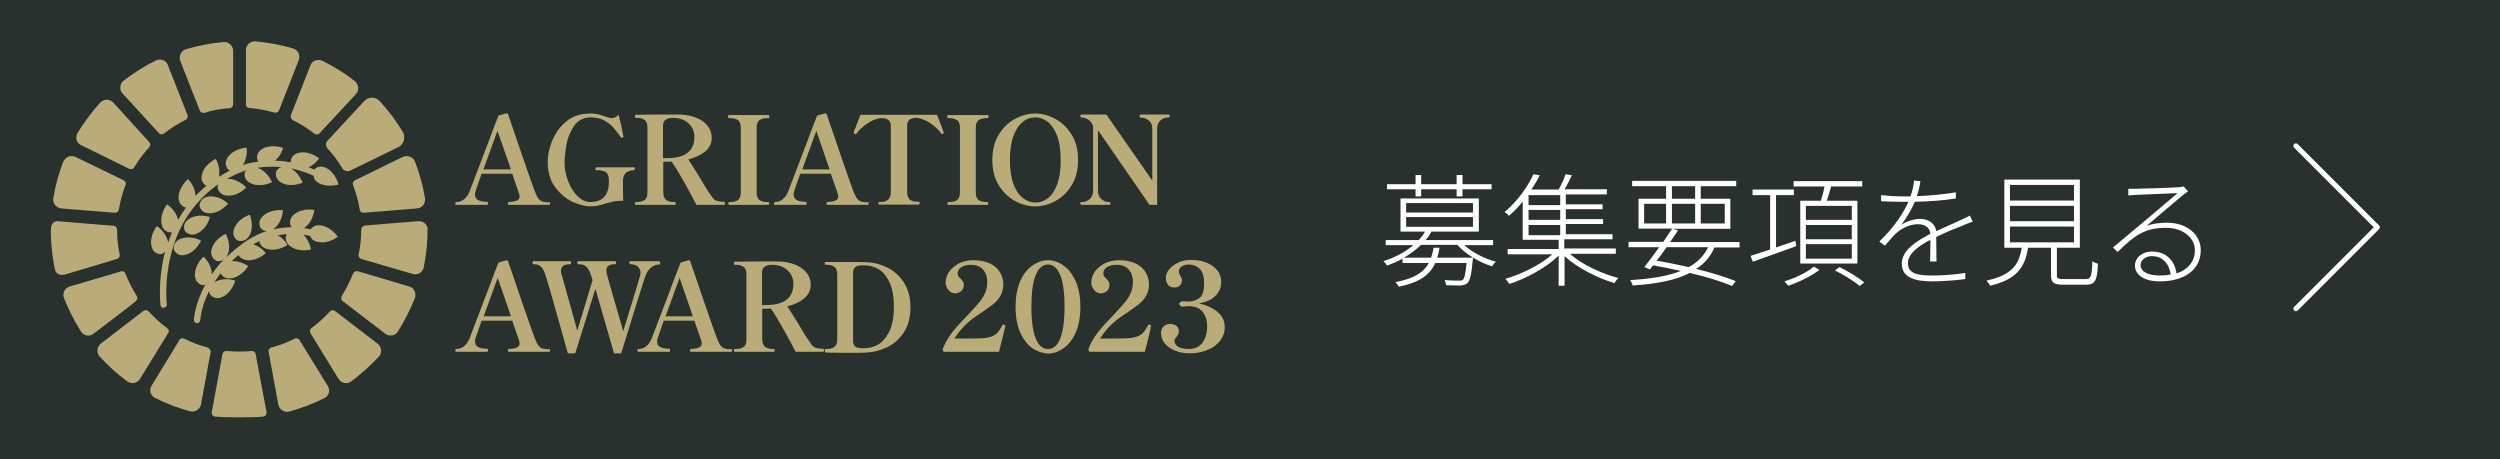 <?xml version="1.0" encoding="utf-8"?>
<!-- Generator: Adobe Illustrator 27.1.1, SVG Export Plug-In . SVG Version: 6.00 Build 0)  -->
<svg version="1.1" id="レイヤー_1" xmlns="http://www.w3.org/2000/svg" xmlns:xlink="http://www.w3.org/1999/xlink" x="0px"
	 y="0px" viewBox="0 0 980 180" style="enable-background:new 0 0 980 180;" xml:space="preserve">
<style type="text/css">
	.st0{fill:#29312F;}
	.st1{fill:none;}
	.st2{fill:#B9AC78;}
	.st3{fill:#FFFFFF;}
</style>
<g>
	<rect class="st0" width="980" height="180"/>
</g>
<rect x="1.6" y="64.5" class="st1" width="978.4" height="52.9"/>
<g>
	<path class="st2" d="M215.6,79.7c0,0.4-0.1,0.6-0.3,0.6h-15.8c-0.1,0-0.2,0-0.3-0.1c0-0.1-0.1-0.2-0.1-0.4c0-0.4,0.1-0.6,0.3-0.6
		c1.4-0.1,2.5-0.2,3.2-0.6c0.7-0.3,1.1-0.8,1.1-1.6c0-0.4-0.2-1.1-0.5-2c0,0-0.5-1.3-1.4-4c-0.2-0.6-0.6-1.5-1-2.9h-12
		c-0.9,2.4-1.6,4.6-2.3,6.6c-0.2,0.4-0.3,1-0.3,1.6c0,1.9,1.6,2.8,4.8,2.8c0.2,0,0.3,0.2,0.3,0.6c0,0.4-0.1,0.6-0.3,0.6h-12.1
		c-0.1,0-0.2,0-0.3-0.1s-0.1-0.2-0.1-0.4c0-0.4,0.1-0.6,0.3-0.6c1.1,0,2.1-0.3,3-1c0.9-0.7,1.7-1.7,2.3-3.2l2.5-6.6
		c1.4-3.7,3-7.9,4.7-12.3c1.7-4.5,3-8.1,4.1-10.8l3.2-0.9c0.3,0,0.5,0.2,0.6,0.5c1,2.9,2.8,8.3,5.5,16.1c2.7,7.8,4.3,12.4,4.9,13.9
		c0.5,1.3,1,2.3,1.4,2.9c0.5,0.6,1,1,1.6,1.2c0.6,0.2,1.4,0.3,2.5,0.3C215.5,79.1,215.6,79.3,215.6,79.7z M200.3,66.4L195,51.3
		l-5.5,15.1H200.3z"/>
	<path class="st2" d="M224.6,79.2c-2.6-1.2-4.9-3.1-6.9-5.7c-2-2.6-3-6-3-10.1c0-2.6,0.6-5.4,1.8-8.3c1.2-2.9,3-5.5,5.5-7.5
		c2.5-2.1,5.7-3.1,9.5-3.1c1.1,0,2,0.1,2.9,0.3c0.8,0.2,1.8,0.5,2.9,0.9c1.2,0.4,2,0.6,2.4,0.6s0.9-0.1,1.4-0.3
		c0.4-0.2,0.9-0.5,1.4-1.1c0.3,1.2,0.6,2.6,1,4.3c0.4,1.7,0.6,3,0.8,4l0.1,0.4c0,0.1-0.1,0.2-0.3,0.3c-0.1,0.1-0.2,0.1-0.3,0.1
		c-0.2,0-0.4-0.1-0.5-0.3c-1.1-1.5-2.1-2.8-3-3.9c-1-1-2.2-1.9-3.6-2.7c-1.4-0.7-3.1-1.1-5-1.1c-2.9,0-5.1,1.1-6.7,3.4
		c-1.5,2.3-2.5,4.7-3,7.4c-0.4,2.6-0.7,4.9-0.7,6.9c0,2.5,0.5,4.9,1.4,7.3c0.9,2.4,2.2,4.4,3.7,5.9c1.6,1.5,3.2,2.3,5,2.3
		c2.1,0,3.7-0.5,4.8-1.4s1.8-2.1,2.1-3.4c0.3-1,0.4-2.1,0.4-3.3c0-0.4,0-1-0.1-1.5c-0.1-0.9-0.4-1.6-1.1-2.1
		c-0.6-0.5-1.9-0.8-3.7-0.8c-0.3,0-0.4-0.2-0.4-0.6c0-0.4,0.1-0.5,0.4-0.5h14.8c0.2,0,0.3,0.2,0.3,0.5c0,0.4-0.1,0.6-0.3,0.6
		c-1.2,0-2.1,0.3-2.9,0.8c-0.8,0.5-1.2,1.3-1.4,2.3c-0.1,0.4-0.1,1.2-0.1,2.3c0,1.7,0,3.9,0.1,6.6h-0.9c-1.2,0-2.2,0.1-3,0.3
		c-0.9,0.2-1.9,0.5-3.1,0.8c-1.1,0.4-2.1,0.6-2.9,0.8c-0.9,0.2-1.9,0.3-3,0.3C229.5,80.9,227.2,80.3,224.6,79.2z"/>
	<path class="st2" d="M284.2,79.7c0,0.4-0.1,0.6-0.3,0.6H273c-1.2-2.3-2.7-5.2-4.7-8.7c-2-3.5-3.6-6.3-5-8.2h-0.2H260v11.9
		c0,1.5,0.4,2.5,1.1,3.1c0.8,0.5,1.7,0.8,2.9,0.8h0.6c0.2,0,0.3,0.2,0.3,0.5c0,0.4-0.1,0.6-0.3,0.6h-15.4c-0.2,0-0.3-0.2-0.3-0.6
		c0-0.4,0.1-0.5,0.3-0.5h0.6c1.2,0,2.2-0.3,2.9-0.8c0.8-0.5,1.1-1.6,1.1-3.1V50c0-1.5-0.4-2.5-1.1-3c-0.8-0.5-1.7-0.8-2.9-0.8h-0.6
		c-0.2,0-0.3-0.2-0.3-0.6c0-0.4,0.1-0.6,0.3-0.6c4.1-0.1,8-0.1,11.8-0.1l5.8,0c2.1,0.1,4.2,0.5,6,1.2c1.9,0.7,3.4,1.8,4.5,3.1
		c1.1,1.4,1.7,3,1.7,4.8c0,2.2-0.9,4-2.6,5.4c-1.7,1.4-3.9,2.4-6.6,3.1c0.7,1,2.1,3.2,4.2,6.6c2.1,3.6,3.6,6,4.5,7.2
		c0.5,0.8,0.9,1.3,1.3,1.7c0.3,0.4,0.8,0.6,1.4,0.8c0.6,0.2,1.5,0.3,2.6,0.3C284.1,79.1,284.2,79.3,284.2,79.7z M260,62h1.4
		c7.2,0,10.8-2.8,10.8-8.3c0-1.4-0.3-2.7-1-3.8c-0.7-1.1-1.6-2-2.9-2.7c-1.2-0.6-2.7-1-4.3-1c-1.3,0-2.3,0.2-3,0.7
		c-0.7,0.4-1.1,1.2-1.1,2.4V62z"/>
	<path class="st2" d="M285.8,80.3c-0.2,0-0.3-0.2-0.3-0.6c0-0.4,0.1-0.5,0.3-0.5h0.6c1.2,0,2.2-0.3,2.9-0.8c0.7-0.5,1.1-1.6,1.1-3
		l0-25.3c0-1.5-0.4-2.5-1.1-3c-0.8-0.5-1.7-0.8-3-0.8h-0.6c-0.2,0-0.3-0.2-0.3-0.6c0-0.4,0.1-0.6,0.3-0.6h15.6
		c0.2,0,0.3,0.2,0.3,0.6c0,0.4-0.1,0.6-0.3,0.6h-0.6c-1.2,0-2.2,0.3-3,0.8c-0.7,0.5-1.1,1.5-1.1,3v25.3c0,1.5,0.4,2.5,1.1,3
		c0.7,0.5,1.7,0.8,2.9,0.8h0.6c0.2,0,0.3,0.2,0.3,0.5c0,0.4-0.1,0.6-0.3,0.6H285.8z"/>
	<path class="st2" d="M340.5,79.7c0,0.4-0.1,0.6-0.3,0.6h-15.8c-0.1,0-0.2,0-0.3-0.1c0-0.1-0.1-0.2-0.1-0.4c0-0.4,0.1-0.6,0.3-0.6
		c1.4-0.1,2.5-0.2,3.2-0.6c0.7-0.3,1.1-0.8,1.1-1.6c0-0.4-0.2-1.1-0.5-2c0,0-0.5-1.3-1.4-4c-0.2-0.6-0.6-1.5-1-2.9h-12
		c-0.9,2.4-1.6,4.6-2.3,6.6c-0.2,0.4-0.3,1-0.3,1.6c0,1.9,1.6,2.8,4.8,2.8c0.2,0,0.3,0.2,0.3,0.6c0,0.4-0.1,0.6-0.3,0.6h-12.1
		c-0.1,0-0.2,0-0.3-0.1s-0.1-0.2-0.1-0.4c0-0.4,0.1-0.6,0.3-0.6c1.1,0,2.1-0.3,3-1c0.9-0.7,1.7-1.7,2.3-3.2l2.5-6.6
		c1.4-3.7,3-7.9,4.7-12.3c1.7-4.5,3-8.1,4.1-10.8l3.2-0.9c0.3,0,0.5,0.2,0.6,0.5c1,2.9,2.8,8.3,5.5,16.1c2.7,7.8,4.3,12.4,4.9,13.9
		c0.5,1.3,1,2.3,1.4,2.9c0.5,0.6,1,1,1.6,1.2c0.6,0.2,1.4,0.3,2.5,0.3C340.4,79.1,340.5,79.3,340.5,79.7z M325.2,66.4l-5.2-15.1
		l-5.5,15.1H325.2z"/>
	<path class="st2" d="M344.6,80.3c-0.2,0-0.3-0.2-0.3-0.6c0-0.4,0.1-0.5,0.3-0.5h0.6c2.7,0,4-1.3,4-3.9V49.4c0-2.1-1.2-3.1-3.6-3.1
		c-0.2,0-0.5,0-1,0.1c-1.5,0.3-3.2,1-4.9,2.2c-1.7,1.2-3,2.4-3.9,3.7c-0.1,0.2-0.3,0.3-0.5,0.3c-0.1,0-0.2,0-0.3-0.1
		c-0.2-0.1-0.3-0.3-0.3-0.4l0-0.4l2.6-6.7h30l0.5,1.2c1.3,3.4,2,5.2,2,5.5C370,51.8,370,52,370,52c0,0.2-0.1,0.3-0.4,0.4
		c-0.1,0.1-0.2,0.1-0.3,0.1c-0.2,0-0.3-0.1-0.4-0.3c-0.9-1.2-2.2-2.5-3.9-3.7c-1.8-1.2-3.4-1.9-4.9-2.2c-0.4-0.1-0.8-0.1-1-0.1
		c-2.3,0-3.5,1-3.5,3.1v25.9c0,1.5,0.4,2.5,1.1,3.1c0.7,0.5,1.7,0.8,2.9,0.8h0.6c0.2,0,0.3,0.2,0.3,0.5c0,0.4-0.1,0.6-0.3,0.6H344.6
		z"/>
	<path class="st2" d="M371.7,80.3c-0.2,0-0.3-0.2-0.3-0.6c0-0.4,0.1-0.5,0.3-0.5h0.6c1.2,0,2.2-0.3,2.9-0.8c0.7-0.5,1.1-1.6,1.1-3
		l0-25.3c0-1.5-0.4-2.5-1.1-3c-0.8-0.5-1.7-0.8-3-0.8h-0.6c-0.2,0-0.3-0.2-0.3-0.6c0-0.4,0.1-0.6,0.3-0.6h15.6
		c0.2,0,0.3,0.2,0.3,0.6c0,0.4-0.1,0.6-0.3,0.6h-0.6c-1.2,0-2.2,0.3-3,0.8c-0.7,0.5-1.1,1.5-1.1,3v25.3c0,1.5,0.4,2.5,1.1,3
		c0.7,0.5,1.7,0.8,2.9,0.8h0.6c0.2,0,0.3,0.2,0.3,0.5c0,0.4-0.1,0.6-0.3,0.6H371.7z"/>
	<path class="st2" d="M397.9,78.8c-2.6-1.4-4.7-3.5-6.4-6.2c-1.7-2.8-2.5-6-2.5-9.9c0-3.8,0.8-7.1,2.5-9.9c1.7-2.8,3.8-4.8,6.4-6.2
		c2.6-1.4,5.2-2.1,7.9-2.1s5.3,0.7,7.9,2.1c2.6,1.4,4.7,3.5,6.4,6.2c1.7,2.8,2.5,6,2.5,9.9c0,3.8-0.8,7.1-2.5,9.9
		c-1.7,2.8-3.8,4.8-6.4,6.2c-2.6,1.4-5.2,2.1-7.9,2.1S400.5,80.2,397.9,78.8z M410.9,77.6c1.5-1.2,2.7-3.1,3.6-5.6
		c0.9-2.5,1.3-5.6,1.3-9.2c0-3.6-0.4-6.7-1.3-9.2c-0.9-2.5-2.1-4.4-3.6-5.7c-1.5-1.2-3.2-1.9-5-1.9c-1.9,0-3.6,0.6-5.1,1.9
		c-1.5,1.2-2.7,3.1-3.6,5.6c-0.9,2.5-1.3,5.6-1.3,9.2c0,3.6,0.4,6.7,1.3,9.2c0.9,2.5,2.1,4.4,3.6,5.6c1.5,1.2,3.2,1.9,5.1,1.9
		C407.7,79.4,409.4,78.8,410.9,77.6z"/>
	<path class="st2" d="M423.8,80.3c-0.2,0-0.3-0.2-0.3-0.6c0-0.4,0.1-0.5,0.3-0.5h0.5c1.1,0,2-0.4,2.9-1.2c0.8-0.8,1.3-1.8,1.3-3.2
		V49.5c-0.4-1.1-0.9-1.8-1.6-2.4c-0.6-0.5-1.4-0.8-2.4-1l-0.6,0c-0.1,0-0.2-0.1-0.3-0.2c0-0.1-0.1-0.2-0.1-0.4
		c0-0.4,0.1-0.6,0.3-0.6h9.9l18,25.9V50.4c0-1.3-0.4-2.4-1.3-3.1c-0.9-0.8-1.8-1.1-2.9-1.2h-0.5c-0.2,0-0.3-0.2-0.3-0.6
		c0-0.4,0.1-0.6,0.3-0.6h11.2c0.2,0,0.3,0.2,0.3,0.6c0,0.4-0.1,0.6-0.3,0.6h-0.6c-1.1,0-2,0.4-2.8,1.2c-0.8,0.8-1.2,1.8-1.2,3.1
		v29.9h-3L430.4,51v23.8c0,1.4,0.4,2.4,1.3,3.2c0.9,0.8,1.8,1.2,2.8,1.2h0.5c0.2,0,0.3,0.2,0.3,0.5c0,0.4-0.1,0.6-0.3,0.6H423.8z"/>
	<path class="st2" d="M215.6,137.3c0,0.4-0.1,0.6-0.3,0.6h-15.8c-0.1,0-0.2,0-0.3-0.1c0-0.1-0.1-0.2-0.1-0.4c0-0.4,0.1-0.6,0.3-0.6
		c1.4-0.1,2.5-0.2,3.2-0.6c0.7-0.3,1.1-0.8,1.1-1.6c0-0.4-0.2-1.1-0.5-2c0,0-0.5-1.3-1.4-4c-0.2-0.6-0.6-1.5-1-2.9h-12
		c-0.9,2.4-1.6,4.6-2.3,6.6c-0.2,0.4-0.3,1-0.3,1.6c0,1.9,1.6,2.8,4.8,2.8c0.2,0,0.3,0.2,0.3,0.6c0,0.4-0.1,0.6-0.3,0.6h-12.1
		c-0.1,0-0.2,0-0.3-0.1c0-0.1-0.1-0.2-0.1-0.4c0-0.4,0.1-0.6,0.3-0.6c1.1,0,2.1-0.3,3-1c0.9-0.7,1.7-1.7,2.3-3.2l2.5-6.6
		c1.4-3.7,3-7.9,4.7-12.3c1.7-4.5,3-8.1,4.1-10.8l3.2-0.9c0.3,0,0.5,0.2,0.6,0.5c1,2.9,2.8,8.3,5.5,16.1c2.7,7.8,4.3,12.4,4.9,13.9
		c0.5,1.3,1,2.3,1.4,2.9c0.5,0.6,1,1,1.6,1.2c0.6,0.2,1.4,0.3,2.5,0.3C215.5,136.7,215.6,136.9,215.6,137.3z M200.3,124l-5.2-15.1
		l-5.5,15.1H200.3z"/>
	<path class="st2" d="M258.4,102.5c0.3,0,0.4,0.2,0.4,0.6c0,0.4-0.1,0.6-0.4,0.6H258c-0.9,0-1.8,0.4-2.8,1.2s-1.7,1.9-2.2,3.3
		c-0.6,1.5-3.7,11.6-9.5,30.3h-2.8c-3.2-11.1-5.6-19.5-7.3-25.3l-7.9,25.3h-2.9c-5.2-18.6-8.1-28.9-8.9-31c-0.5-1.5-1.1-2.6-1.8-3.1
		c-0.6-0.5-1.4-0.8-2.2-0.8h-0.6c-0.2,0-0.3-0.2-0.3-0.6c0-0.4,0.1-0.6,0.3-0.6h14.4c0.3,0,0.4,0.2,0.4,0.6c0,0.4-0.1,0.6-0.4,0.6
		H223c-0.9,0-1.6,0.2-2.2,0.6c-0.6,0.4-0.9,1.1-0.9,1.9c0,0.4,0.1,0.9,0.2,1.3l6.2,22.2l6-19.8c-0.2-0.5-0.4-1.3-0.8-2.4
		c-0.5-1.5-1.2-2.5-1.8-3s-1.5-0.8-2.4-0.8h-0.7c-0.2,0-0.3-0.2-0.3-0.6c0-0.4,0.1-0.6,0.3-0.6h14.5c0.3,0,0.4,0.2,0.4,0.6
		c0,0.4-0.1,0.6-0.4,0.6h-0.6c-0.8,0-1.4,0.2-2,0.6c-0.6,0.4-0.8,1.1-0.8,1.9c0,0.5,0.1,1,0.2,1.3c0.4,1.8,2.6,9.2,6.4,22.4
		c4.1-13.2,6.3-20.4,6.6-21.7c0.1-0.4,0.2-0.7,0.2-1.2c0-1-0.4-1.8-1.1-2.4c-0.7-0.6-1.6-0.9-2.4-0.9H247c-0.2,0-0.3-0.2-0.3-0.6
		c0-0.4,0.1-0.6,0.3-0.6H258.4z"/>
	<path class="st2" d="M287,137.3c0,0.4-0.1,0.6-0.3,0.6h-15.8c-0.1,0-0.2,0-0.3-0.1c0-0.1-0.1-0.2-0.1-0.4c0-0.4,0.1-0.6,0.3-0.6
		c1.4-0.1,2.5-0.2,3.2-0.6c0.7-0.3,1.1-0.8,1.1-1.6c0-0.4-0.2-1.1-0.5-2c0,0-0.5-1.3-1.4-4c-0.2-0.6-0.6-1.5-1-2.9h-12
		c-0.9,2.4-1.6,4.6-2.3,6.6c-0.2,0.4-0.3,1-0.3,1.6c0,1.9,1.6,2.8,4.8,2.8c0.2,0,0.3,0.2,0.3,0.6c0,0.4-0.1,0.6-0.3,0.6h-12.1
		c-0.1,0-0.2,0-0.3-0.1c0-0.1-0.1-0.2-0.1-0.4c0-0.4,0.1-0.6,0.3-0.6c1.1,0,2.1-0.3,3-1c0.9-0.7,1.7-1.7,2.3-3.2l2.5-6.6
		c1.4-3.7,3-7.9,4.7-12.3c1.7-4.5,3-8.1,4.1-10.8l3.2-0.9c0.3,0,0.5,0.2,0.6,0.5c1,2.9,2.8,8.3,5.5,16.1c2.7,7.8,4.3,12.4,4.9,13.9
		c0.5,1.3,1,2.3,1.4,2.9c0.5,0.6,1,1,1.6,1.2c0.6,0.2,1.4,0.3,2.5,0.3C286.9,136.7,287,136.9,287,137.3z M271.6,124l-5.2-15.1
		l-5.5,15.1H271.6z"/>
	<path class="st2" d="M323,137.3c0,0.4-0.1,0.6-0.3,0.6h-10.8c-1.2-2.3-2.7-5.2-4.7-8.7c-2-3.5-3.6-6.3-5-8.2h-0.2h-3.2v11.9
		c0,1.5,0.4,2.5,1.1,3.1c0.8,0.5,1.7,0.8,2.9,0.8h0.6c0.2,0,0.3,0.2,0.3,0.5c0,0.4-0.1,0.6-0.3,0.6H288c-0.2,0-0.3-0.2-0.3-0.6
		c0-0.4,0.1-0.5,0.3-0.5h0.6c1.2,0,2.2-0.3,2.9-0.8c0.8-0.5,1.1-1.6,1.1-3.1v-25.3c0-1.5-0.4-2.5-1.1-3c-0.8-0.5-1.7-0.8-2.9-0.8
		H288c-0.2,0-0.3-0.2-0.3-0.6c0-0.4,0.1-0.6,0.3-0.6c4.1-0.1,8-0.1,11.8-0.1l5.8,0c2.1,0.1,4.2,0.5,6,1.2c1.9,0.7,3.4,1.8,4.5,3.1
		c1.1,1.4,1.7,3,1.7,4.8c0,2.2-0.9,4-2.6,5.4c-1.7,1.4-3.9,2.4-6.6,3.1c0.7,1,2.1,3.2,4.2,6.6c2.1,3.6,3.6,6,4.5,7.2
		c0.5,0.8,0.9,1.3,1.3,1.7c0.3,0.4,0.8,0.6,1.4,0.8c0.6,0.2,1.5,0.3,2.6,0.3C322.8,136.7,323,136.9,323,137.3z M298.8,119.6h1.4
		c7.2,0,10.8-2.8,10.8-8.3c0-1.4-0.3-2.7-1-3.8c-0.7-1.1-1.6-2-2.9-2.7c-1.2-0.6-2.7-1-4.3-1c-1.3,0-2.3,0.2-3,0.7
		c-0.7,0.4-1.1,1.2-1.1,2.4V119.6z"/>
	<path class="st2" d="M323.4,137.8c0-0.1-0.1-0.3-0.1-0.5c0-0.4,0.1-0.5,0.3-0.5h0.6c1.2,0,2.2-0.3,2.9-0.8c0.7-0.5,1.1-1.5,1.1-3
		v-25.4c0-1.5-0.4-2.5-1.1-3c-0.7-0.5-1.7-0.8-2.9-0.8h-0.6c-0.2,0-0.3-0.2-0.3-0.6c0-0.4,0.1-0.5,0.3-0.5l9.1,0c3.6,0,6,0,7.2,0.1
		c2.7,0.1,5.3,0.8,7.9,2.1c2.6,1.2,4.8,3.2,6.5,5.8c1.7,2.6,2.6,5.9,2.6,9.8c0,3.9-0.9,7.2-2.6,9.8c-1.7,2.6-3.9,4.5-6.5,5.8
		c-2.6,1.2-5.2,1.9-7.9,2.1c-1.1,0.1-3.4,0.1-6.9,0.1c-2.9,0-6,0-9.4-0.1C323.5,137.9,323.4,137.9,323.4,137.8z M338.7,136.5
		c1.8,0,3.5-0.4,5.3-1.3c1.7-0.9,3.2-2.6,4.5-5c1.2-2.4,1.9-5.7,1.9-9.9c0-4.2-0.6-7.5-1.9-10c-1.2-2.4-2.7-4.1-4.5-5
		c-1.7-0.9-3.5-1.3-5.3-1.3h-0.3c-1.5,0-2.5,0.2-3.1,0.7c-0.6,0.4-0.9,1.2-0.9,2.4v26.4c0,1.2,0.3,1.9,0.9,2.4
		c0.6,0.4,1.6,0.6,3.1,0.6H338.7z"/>
	<path class="st2" d="M391.6,137.9h-21.7l-0.4-0.9c0.6-1.7,1.5-3.4,2.6-5.1c1.1-1.6,2.3-3.1,3.5-4.4c1.2-1.3,2.7-2.9,4.6-4.9
		c1.7-1.8,3-3.3,4-4.5c0.9-1.2,1.6-2.4,2.1-3.6s0.7-2.5,0.7-4c0-2.1-0.6-3.7-1.7-4.9c-1.1-1.2-2.7-1.8-4.7-1.8
		c-1.5,0-2.7,0.3-3.7,0.9c-1,0.6-1.5,1.5-1.5,2.5c0,0.4,0.1,0.8,0.3,1.1s0.5,0.6,0.9,1c0.4,0.4,0.7,0.8,0.9,1.1
		c0.2,0.3,0.3,0.8,0.3,1.3c0,1-0.3,1.8-1,2.4c-0.7,0.6-1.5,0.9-2.5,0.9c-0.5,0-1-0.2-1.6-0.5c-0.6-0.4-1-0.9-1.4-1.5
		c-0.4-0.7-0.6-1.4-0.6-2.3c0-1.4,0.4-2.7,1.3-4.1c0.9-1.3,2.2-2.4,3.8-3.3c1.7-0.8,3.6-1.3,5.8-1.3c2.4,0,4.5,0.4,6.3,1.2
		c1.8,0.8,3.1,2,4,3.4c0.9,1.4,1.4,3.1,1.4,4.9c0,1.7-0.4,3.2-1.1,4.4c-0.7,1.2-1.6,2.3-2.7,3.2c-1.1,0.9-2.6,1.9-4.4,3.2
		c-1.3,0.9-2.4,1.6-3.1,2.1c-3,2.1-5.7,4.9-7.9,8.3h7.2c2.6,0,4.6-0.1,6-0.4c1.4-0.3,2.5-0.8,3.3-1.5c0.8-0.7,1.6-1.9,2.4-3.4
		c0-0.2,0.1-0.2,0.3-0.2c0.1,0,0.2,0,0.3,0.1c0.2,0.1,0.3,0.1,0.4,0.2c0.1,0,0.1,0.1,0.1,0.2c0,0.1,0,0.2-0.1,0.3
		C393.8,129.2,393,132.5,391.6,137.9z"/>
	<path class="st2" d="M404.7,136.5c-2-1.4-3.5-3.4-4.8-6.2c-1.2-2.8-1.8-6.1-1.8-10c0-3.9,0.6-7.2,1.8-10c1.2-2.8,2.8-4.8,4.8-6.2
		c2-1.4,4-2.1,6.1-2.1c2.1,0,4.2,0.7,6.1,2.1c2,1.4,3.5,3.4,4.8,6.2c1.2,2.8,1.8,6.1,1.8,10c0,3.9-0.6,7.2-1.8,10
		c-1.2,2.8-2.8,4.8-4.8,6.2c-2,1.4-4,2.1-6.1,2.1C408.7,138.5,406.7,137.8,404.7,136.5z M415.6,132.7c1.1-2.7,1.7-6.9,1.7-12.5
		c0-5.6-0.6-9.7-1.7-12.4c-1.1-2.7-2.7-4.1-4.8-4.1c-2.1,0-3.7,1.4-4.8,4.1c-1.1,2.7-1.7,6.9-1.7,12.4c0,5.6,0.6,9.7,1.7,12.5
		c1.1,2.7,2.7,4.1,4.8,4.1C412.9,136.8,414.5,135.5,415.6,132.7z"/>
	<path class="st2" d="M448.8,137.9H427l-0.4-0.9c0.6-1.7,1.5-3.4,2.6-5.1c1.1-1.6,2.3-3.1,3.5-4.4c1.2-1.3,2.7-2.9,4.6-4.9
		c1.7-1.8,3-3.3,4-4.5c0.9-1.2,1.6-2.4,2.1-3.6s0.7-2.5,0.7-4c0-2.1-0.6-3.7-1.7-4.9c-1.1-1.2-2.7-1.8-4.7-1.8
		c-1.5,0-2.7,0.3-3.7,0.9c-1,0.6-1.5,1.5-1.5,2.5c0,0.4,0.1,0.8,0.3,1.1s0.5,0.6,0.9,1c0.4,0.4,0.7,0.8,0.9,1.1
		c0.2,0.3,0.3,0.8,0.3,1.3c0,1-0.3,1.8-1,2.4c-0.7,0.6-1.5,0.9-2.5,0.9c-0.5,0-1-0.2-1.6-0.5c-0.6-0.4-1-0.9-1.4-1.5
		c-0.4-0.7-0.6-1.4-0.6-2.3c0-1.4,0.4-2.7,1.3-4.1c0.9-1.3,2.2-2.4,3.8-3.3c1.7-0.8,3.6-1.3,5.8-1.3c2.4,0,4.5,0.4,6.3,1.2
		c1.8,0.8,3.1,2,4,3.4c0.9,1.4,1.4,3.1,1.4,4.9c0,1.7-0.4,3.2-1.1,4.4c-0.7,1.2-1.6,2.3-2.7,3.2c-1.1,0.9-2.6,1.9-4.4,3.2
		c-1.3,0.9-2.4,1.6-3.1,2.1c-3,2.1-5.7,4.9-7.9,8.3h7.2c2.6,0,4.6-0.1,6-0.4c1.4-0.3,2.5-0.8,3.3-1.5c0.8-0.7,1.6-1.9,2.4-3.4
		c0-0.2,0.1-0.2,0.3-0.2c0.1,0,0.2,0,0.3,0.1c0.2,0.1,0.3,0.1,0.4,0.2c0.1,0,0.1,0.1,0.1,0.2c0,0.1,0,0.2-0.1,0.3
		C451,129.2,450.2,132.5,448.8,137.9z"/>
	<path class="st2" d="M477.3,122.3c1.9,1.6,2.8,3.6,2.8,6c0,2.1-0.7,3.9-2,5.5c-1.3,1.6-3,2.7-5.1,3.5c-2.1,0.8-4.3,1.2-6.6,1.2
		c-2.2,0-4.2-0.4-5.9-1.1c-1.7-0.7-3-1.7-4-2.9c-0.9-1.2-1.4-2.5-1.4-3.9c0-1.2,0.4-2,1.1-2.7c0.7-0.6,1.5-0.9,2.4-0.9
		c1,0,1.8,0.2,2.5,0.7c0.7,0.5,1,1.2,1,2.2c0,0.4-0.1,0.8-0.2,1.1s-0.4,0.6-0.7,1.1c-0.5,0.5-0.8,1-0.8,1.5c0,1,0.5,1.8,1.5,2.4
		c1,0.5,2.4,0.8,4.1,0.8c2.3,0,4.1-0.8,5.4-2.5c1.2-1.7,1.8-3.8,1.8-6.3c0-2.4-0.6-4.3-1.8-5.8c-1.2-1.5-3.1-2.2-5.6-2.2
		c-0.3,0-0.6,0-1.1,0.1c-0.4,0.1-0.8,0.1-1.1,0.1c-0.4,0-0.6-0.1-0.9-0.3c-0.2-0.2-0.4-0.5-0.4-0.8c0-0.3,0.1-0.5,0.4-0.7
		c0.2-0.2,0.5-0.3,0.9-0.3c0.3,0,0.7,0,1.2,0.1l1.2,0c1.6,0,3-0.5,4.2-1.4c1.2-0.9,1.8-2.8,1.8-5.8c0-2.6-0.6-4.5-1.7-5.6
		c-1.1-1.1-2.6-1.7-4.2-1.7c-1.1,0-2,0.2-2.8,0.7c-0.8,0.5-1.2,1.2-1.2,2.1c0,0.5,0.2,1.1,0.6,1.6c0.4,0.6,0.6,1.2,0.6,1.8
		c0,0.8-0.3,1.5-0.8,2c-0.5,0.5-1.2,0.8-2.1,0.8c-1.1,0-1.9-0.3-2.5-1c-0.6-0.7-0.9-1.6-0.9-2.8c0-1.1,0.4-2.2,1.3-3.3
		c0.9-1.1,2.1-2,3.6-2.7c1.5-0.7,3.2-1,5-1c2.1,0,4.1,0.3,5.9,1c1.8,0.7,3.2,1.7,4.3,3c1.1,1.3,1.6,2.8,1.6,4.6
		c0,2.1-0.7,3.9-2.2,5.4c-1.5,1.6-3.7,2.6-6.6,3C472.9,119.6,475.4,120.7,477.3,122.3z"/>
</g>
<g>
	<path class="st3" d="M573.9,96c3.1,2.9,8,5.4,12.5,6.6c-0.6,0.4-1.2,1.3-1.5,1.8c-4.9-1.5-10.5-4.8-13.6-8.4H557
		c-1.8,1.8-4,3.5-6.7,5h10.7c0.4-1.2,0.7-2.5,1-3.9h2.3c-0.2,1.4-0.5,2.7-0.9,3.9h14c0,0,0,0.7-0.1,1.1c-0.5,5.7-1.1,8-2.1,8.9
		c-0.7,0.6-1.4,0.8-2.6,0.9c-1,0-3.3,0-5.7-0.1c-0.1-0.6-0.3-1.4-0.6-2c2.4,0.2,4.8,0.2,5.6,0.2c0.8,0,1.2,0,1.5-0.3
		c0.7-0.6,1.1-2.4,1.5-6.6h-12.3c-2.1,4.7-6.1,7.6-14.3,9.3c-0.2-0.6-0.9-1.4-1.3-1.8c7.3-1.4,11.1-3.8,13.1-7.5h-10.3v-1.7
		c-1.8,1-3.8,1.9-6.1,2.7c-0.3-0.6-0.9-1.3-1.4-1.7c4.9-1.6,8.8-3.8,11.7-6.3h-10.8v-2h13c1-1.1,1.8-2.2,2.4-3.3H549v-13h30.7v13
		h-18.6c-0.6,1.2-1.3,2.2-2.3,3.3h26.5v2H573.9z M554.9,74.2h-11.2v-2h11.2v-3.6h2.2v3.6H571v-3.6h2.3v3.6h11.4v2h-11.4V77H571v-2.8
		h-13.9V77h-2.2V74.2z M551.2,83.3h26.2v-3.7h-26.2V83.3z M551.2,88.9h26.2v-3.8h-26.2V88.9z"/>
	<path class="st3" d="M615.7,99.8c4.7,4,12.2,7.5,18.7,9.2c-0.5,0.5-1.2,1.3-1.5,2c-6.7-2-14.8-6.1-19.6-10.6V112H611v-11.8
		c-4.8,4.7-12.8,9-19.3,11.1c-0.4-0.6-1.1-1.5-1.6-2c6.3-1.8,13.8-5.5,18.4-9.6H591v-2.1h20v-3.6h-14.1v-15c-1.6,2-3.4,3.9-5.4,5.6
		c-0.4-0.5-1.2-1.2-1.7-1.5c5.3-4.4,9.3-10.3,11.3-14.8l2.5,0.4c-0.9,1.8-2,3.7-3.3,5.6H611c1-1.8,2.2-4.3,2.7-6l2.5,0.4
		c-0.9,1.8-1.9,3.9-2.9,5.5h16.6v2h-16.1v3.9h14.4v1.9h-14.4v3.9h14.6v1.9h-14.6v4h18.3v2h-18.9v3.6h20.2v2.1H615.7z M611.6,76.5
		h-12.4v3.9h12.4V76.5z M611.6,82.3h-12.4v3.9h12.4V82.3z M599.2,92.2h12.4v-4h-12.4V92.2z"/>
	<path class="st3" d="M672.1,96.9c-1.5,3.6-3.9,6.4-7.2,8.5c6,1.5,11.5,3.2,15.5,4.8l-1.4,1.9c-4.3-1.8-10.1-3.6-16.6-5.1
		c-5.4,2.8-12.8,4.3-22.4,4.9c-0.1-0.6-0.6-1.5-1-2.1c8.4-0.5,14.9-1.6,19.9-3.6c-3.5-0.8-7.2-1.5-10.9-2.2l-1.2,1.6l-2.2-0.9
		c1.7-2.1,3.7-4.9,5.8-7.8h-12v-2.1H652c1.2-1.8,2.4-3.6,3.5-5.2h-13.2V77.9h10.8V73h-13.3v-2.1h40.8V73h-13.9v4.9h11.6v11.8h-22.6
		l2.1,0.6c-1,1.4-2,3-3.1,4.6h27.2v2.1H672.1z M644.5,87.6h8.6v-7.7h-8.6V87.6z M653.3,96.9c-1.3,1.9-2.6,3.7-3.9,5.3
		c4.3,0.7,8.5,1.6,12.6,2.5c3.5-1.9,6-4.5,7.6-7.8H653.3z M655.4,77.9h9.1V73h-9.1V77.9z M664.5,87.6v-7.7h-9.1v7.7H664.5z
		 M666.7,79.9v7.7h9.4v-7.7H666.7z"/>
	<path class="st3" d="M704.1,96.5c-6,2.2-12.4,4.4-17,6.1l-0.9-2.3c2.1-0.7,4.8-1.5,7.7-2.5V76.5H687v-2.2h16.2v2.2h-7v20.5l7.6-2.6
		L704.1,96.5z M713.2,105.8c-3.1,2.4-8,4.8-12.2,6.2c-0.3-0.4-1.1-1.2-1.5-1.7c4.2-1.3,9.1-3.6,11.5-5.8L713.2,105.8z M713.8,78.7
		c0.5-1.6,1.1-3.8,1.4-5.6h-12.1V71H730v2.1h-12.2c-0.5,1.9-1.1,3.9-1.7,5.6h12v24.6h-22.4V78.7H713.8z M725.9,80.7h-18v5.5h18V80.7
		z M725.9,88.2h-18v5.6h18V88.2z M725.9,95.7h-18v5.7h18V95.7z M721.1,104.7c3.3,1.6,7.5,4.2,9.7,6l-1.8,1.4
		c-2.1-1.8-6.3-4.4-9.7-6.1L721.1,104.7z"/>
	<path class="st3" d="M751.4,76.9c5.1-0.2,10.5-0.7,15.3-1.5v2.4c-4.9,0.8-10.8,1.2-16.1,1.3c-1.3,3.1-3.2,6.3-5.3,9
		c2.2-1.4,5.1-2.3,7.4-2.3c3.3,0,5.9,1.8,6.3,4.8c3.8-1.8,7.3-3.2,10.1-4.6c1.2-0.5,2.1-0.9,3.1-1.5l1.1,2.4
		c-1.1,0.3-2.3,0.8-3.4,1.3c-3,1.2-6.9,2.7-10.9,4.7c0,2.8,0.1,7.2,0.1,9.6h-2.5c0.1-2.1,0.1-5.8,0.1-8.5c-4.9,2.6-8.8,5.5-8.8,9.2
		c0,4.4,4.6,4.8,9.7,4.8c3.6,0,8.5-0.3,12.8-1l0,2.4c-3.9,0.5-8.9,0.9-12.9,0.9c-6.5,0-12-1.3-12-6.9c0-5.3,5.5-8.7,11.1-11.7l0.1,0
		c-0.2-2.5-2.1-3.8-4.8-3.8c-3.3,0-6.3,1.5-8.7,3.6c-1.3,1.2-2.7,3-4.3,4.8l-2.2-1.6c6.9-6.7,9.8-12.1,11.4-15.6c-1,0-2,0-2.9,0
		c-2.2,0-5.1-0.1-7.8-0.2v-2.4c2.6,0.3,5.8,0.5,7.9,0.5c1.2,0,2.4,0,3.6,0c0.8-2.2,1.3-4.5,1.4-6.2l2.5,0.2
		C752.6,72.5,752.2,74.5,751.4,76.9z"/>
	<path class="st3" d="M817.5,109.4c2.1,0,2.5-0.8,2.7-7c0.5,0.4,1.5,0.8,2.2,1c-0.3,6.6-1.1,8.2-4.7,8.2H809c-3.9,0-5-0.7-5-3.8
		V97.1H795c-1.2,7.8-4.6,12.5-14.9,14.9c-0.2-0.5-0.9-1.5-1.4-2c9.7-2.1,12.8-6.1,13.8-12.9h-6.8V70.4h29.6v26.7h-9v10.8
		c0,1.3,0.5,1.5,2.8,1.5H817.5z M787.9,78.6H813v-6.1h-25.1V78.6z M787.9,86.7H813v-6h-25.1V86.7z M787.9,95H813v-6.2h-25.1V95z"/>
	<path class="st3" d="M837,74c2.4,0,14.5-0.4,17-0.6c1.1-0.1,1.5-0.2,2-0.3l1.7,1.9c-0.7,0.5-1.6,1.2-2.4,1.8
		c-2.2,1.8-9.6,8.2-13.8,11.7c2.5-0.9,5.4-1.2,7.9-1.2c7.9,0,13.3,4.6,13.3,10.8c0,7.8-6.7,12.2-16,12.2c-6.5,0-9.8-2.7-9.8-6.2
		c0-2.9,2.6-5.5,6.7-5.5c6,0,9,4.1,9.6,8.6c4.4-1.5,7.2-4.6,7.2-9.1c0-4.9-4.7-8.8-11.3-8.8c-8.4,0-12.4,3-19,9.5l-1.8-1.8
		c4.3-3.6,10.7-8.9,13.5-11.3c2.7-2.2,9.3-7.9,11.8-10c-2.6,0.1-14,0.6-16.5,0.7c-1,0.1-1.8,0.1-2.8,0.2l0-2.6
		C835.1,74,836.2,74,837,74z M846.4,108c1.6,0,3.1-0.1,4.5-0.4c-0.5-4.2-3.2-7.2-7.4-7.2c-2.4,0-4.4,1.5-4.4,3.5
		C839.1,106.5,842.2,108,846.4,108z"/>
</g>
<g>
	<path class="st2" d="M31.8,56.9l18.9,9.3c0.7,0.3,1.5,0.1,1.9-0.6c1.7-2.8,3.7-5.5,5.9-7.9c0.5-0.6,0.6-1.5,0-2L44.4,40.2
		c-0.7-0.7-1.6-1.1-2.5-1.1c-1,0-1.9,0.4-2.6,1.1c-3.3,3.6-6.3,7.7-8.9,11.9c-0.5,0.9-0.6,1.8-0.4,2.8C30.3,55.8,31,56.5,31.8,56.9z
		"/>
	<path class="st2" d="M62.3,52.2c0.5,0.6,1.4,0.6,2,0.1c2.6-2,5.4-3.8,8.4-5.3c0.7-0.3,1.1-1.2,0.8-1.9l-6.8-17.3l-0.9-2.3
		c-0.3-0.9-1-1.6-1.9-1.9c-0.9-0.4-1.9-0.3-2.8,0.1c-4.5,2.2-8.7,4.9-12.6,7.9c-0.8,0.6-1.3,1.5-1.3,2.5c-0.1,1,0.2,1.9,0.9,2.6
		L62.3,52.2z"/>
	<path class="st2" d="M45.9,101.5c0.7-0.2,1.2-1,1-1.8c-0.7-3.2-1-6.4-1-9.6c0-0.9-0.6-1.6-1.5-1.6l-20.8-1.7c0,0-3.3-1-3.6,2.7
		c-0.3,3.6,0.5,11.5,1.5,16c0.7,3.1,4,2.1,4,2.1L45.9,101.5z"/>
	<path class="st2" d="M71.5,26l6.8,17.3c0.3,0.7,1.1,1.1,1.9,0.9c3.2-1,6.5-1.6,9.8-1.8c0.8-0.1,1.4-0.7,1.4-1.5v-21
		c0-1-0.4-1.8-1.1-2.5c-0.7-0.7-1.7-1-2.7-0.9c-5,0.4-9.9,1.4-14.7,2.8c-0.9,0.3-1.7,0.9-2.1,1.8c-0.4,0.9-0.5,1.8-0.1,2.8L71.5,26z
		"/>
	<path class="st2" d="M53.3,118c0.6-0.5,0.7-1.4,0.3-2c-1.7-2.7-3.2-5.6-4.4-8.7c-0.3-0.8-1.1-1.2-1.8-0.9l-13.6,4l-6.5,1.9
		c-0.9,0.3-1.7,0.9-2.1,1.8c-0.4,0.9-0.5,1.9-0.1,2.8c1.8,4.5,4,8.9,6.6,13c0.5,0.8,1.4,1.4,2.3,1.6s1.9-0.1,2.7-0.7l14-10.7
		L53.3,118z"/>
	<path class="st2" d="M97.7,42.3c3.3,0.3,6.6,0.9,9.8,1.8c0.8,0.2,1.6-0.1,1.9-0.9l6.8-17.3l0.9-2.3c0.3-0.9,0.3-1.9-0.1-2.8
		c-0.4-0.9-1.2-1.5-2.1-1.8c-4.8-1.4-9.7-2.3-14.7-2.8c-0.1,0-0.2,0-0.3,0c-0.9,0-1.7,0.3-2.4,0.9c-0.7,0.7-1.1,1.6-1.1,2.5v21
		C96.3,41.7,96.9,42.3,97.7,42.3z"/>
	<path class="st2" d="M139.1,70.7c-0.7,0.4-1,1.2-0.7,1.9c1.2,3.1,2.1,6.3,2.6,9.5c0.1,0.8,0.8,1.4,1.6,1.3l20.9-1.7
		c1-0.1,1.8-0.5,2.4-1.3c0.6-0.8,0.8-1.7,0.7-2.7c-0.8-4.9-2.1-9.6-3.9-14.3c-0.3-0.9-1.1-1.6-2-2c-0.4-0.1-0.8-0.2-1.3-0.2
		c-0.5,0-1,0.1-1.5,0.3L139.1,70.7z"/>
	<path class="st2" d="M128.4,55.1c-0.8,0.9-0.8,2.2,0,3.1c2.2,2.4,4.2,5,5.8,7.8c0.4,0.7,1.2,1.1,2,1.1c0.3,0,0.7-0.1,1-0.2
		l18.9-9.2c1.1-0.5,1.8-1.4,2.2-2.6c0.3-1.2,0.2-2.4-0.4-3.4c-2.6-4.3-5.6-8.3-9-12c-0.8-0.9-1.9-1.4-3.1-1.4
		c-1.2,0-2.3,0.5-3.1,1.4L129,54.5L128.4,55.1z"/>
	<path class="st2" d="M114.8,47.1c3,1.5,5.8,3.2,8.4,5.3c0.6,0.5,1.5,0.4,2-0.1l14.3-15.4c0.7-0.7,1-1.6,0.9-2.6
		c-0.1-1-0.6-1.8-1.3-2.5c-3.9-3.1-8.2-5.7-12.6-7.9c-0.5-0.2-1-0.4-1.6-0.4c-0.4,0-0.9,0.1-1.3,0.2c-0.9,0.3-1.6,1-1.9,1.9
		l-0.9,2.3l-6.8,17.3C113.8,45.9,114.1,46.7,114.8,47.1z"/>
	<path class="st2" d="M24.1,81.7l4.8,0.4L45,83.4c0.8,0,1.5-0.5,1.6-1.3c0.5-3.2,1.4-6.4,2.6-9.5c0.3-0.8,0-1.6-0.7-1.9l-18.9-9.2
		c-0.5-0.2-1-0.3-1.5-0.3c-0.4,0-0.8,0.1-1.3,0.2c-0.9,0.4-1.6,1.1-2,2c-1.8,4.6-3.1,9.4-3.9,14.3c-0.2,1,0.1,1.9,0.7,2.7
		C22.3,81.2,23.1,81.6,24.1,81.7z"/>
	<path class="st2" d="M160.4,112.3l-20.2-6c-0.1,0-0.3,0-0.4,0c-0.6,0-1.2,0.4-1.4,1c-1.2,3-2.7,5.9-4.4,8.7c-0.4,0.7-0.3,1.6,0.3,2
		l16.7,12.8c0.8,0.6,1.7,0.8,2.7,0.7c1-0.2,1.8-0.7,2.3-1.6c2.6-4.1,4.8-8.5,6.6-13c0.4-0.9,0.3-1.9-0.1-2.8
		C162.1,113.2,161.4,112.5,160.4,112.3z"/>
	<path class="st2" d="M166.6,87.6c-0.6-0.6-1.5-0.9-2.3-0.9c-0.1,0-0.2,0-0.3,0l-20.9,1.7c-0.8,0.1-1.5,0.8-1.5,1.6
		c0,3.3-0.3,6.5-1,9.7c-0.2,0.8,0.3,1.6,1,1.8l20.2,5.9c0.9,0.3,1.9,0.1,2.7-0.3c0.8-0.5,1.4-1.3,1.6-2.3c1-4.8,1.5-9.8,1.5-14.7V90
		C167.7,89.1,167.3,88.2,166.6,87.6z"/>
	<path class="st2" d="M148,134.7l-16.7-12.8c-0.6-0.5-1.5-0.4-2,0.2c-2.2,2.4-4.6,4.6-7.2,6.5c-0.7,0.5-0.8,1.4-0.4,2l11,17.9
		c0.5,0.8,1.3,1.4,2.3,1.6c1,0.2,1.9,0,2.7-0.6c3.9-2.9,7.5-6.2,10.8-9.7c0.7-0.7,1-1.7,0.9-2.7C149.2,136.2,148.8,135.3,148,134.7z
		"/>
	<path class="st2" d="M117.4,133.3c-0.3-0.4-0.8-0.7-1.3-0.7c-0.2,0-0.5,0-0.7,0.2c-2.9,1.5-5.9,2.6-9,3.4c-0.8,0.2-1.3,1-1.1,1.7
		l3.8,20.7c0.2,1,0.7,1.7,1.6,2.3c0.8,0.5,1.8,0.7,2.8,0.4c4.7-1.3,9.2-3,13.6-5.2c0.9-0.4,1.5-1.2,1.8-2.1c0.2-0.9,0.1-1.9-0.4-2.7
		L117.4,133.3z"/>
	<path class="st2" d="M65.5,128.6c-2.6-1.9-5-4.1-7.2-6.5c-0.3-0.3-0.7-0.5-1.2-0.5c-0.3,0-0.6,0.1-0.9,0.3l-16.7,12.8
		c-0.8,0.6-1.2,1.5-1.3,2.4c-0.1,1,0.2,1.9,0.9,2.7c3.3,3.6,6.9,6.9,10.8,9.7c0.8,0.6,1.8,0.8,2.7,0.6c1-0.2,1.7-0.7,2.3-1.6
		l11-17.9C66.4,130,66.2,129.1,65.5,128.6z"/>
	<path class="st2" d="M81.3,136.2c-3.1-0.8-6.2-2-9-3.4c-0.2-0.1-0.5-0.2-0.7-0.2c-0.5,0-1,0.2-1.3,0.7l-1.6,2.7l-9.3,15.2
		c-0.5,0.8-0.6,1.8-0.4,2.7c0.3,0.9,0.9,1.7,1.8,2.1c4.3,2.2,8.9,3.9,13.6,5.2c1,0.3,1.9,0.1,2.8-0.4c0.8-0.5,1.4-1.3,1.6-2.3
		l3.8-20.7C82.5,137.2,82,136.4,81.3,136.2z"/>
	<path class="st2" d="M104.1,159.5l-1.1-5.8l-2.8-14.9c-0.1-0.8-0.8-1.3-1.7-1.2c-3.2,0.3-6.4,0.3-9.6,0c-0.8-0.1-1.5,0.4-1.7,1.2
		l-3.8,20.7l-0.4,2c-0.1,0.6,0.1,1,0.3,1.2c0.1,0.2,0.5,0.5,1,0.6c3,0.4,15.9,0.4,18.9,0c0.5-0.1,0.9-0.4,1-0.6
		c0.1-0.2,0.4-0.6,0.3-1.2L104.1,159.5z"/>
	<path class="st2" d="M125,71.8c3.5,1.9,7.7,0.5,7.7,0.5s-1-4.3-4.5-6.3c-2.7-1.5-4.4-0.2-5,0.5c-0.6-0.3-1.3-0.6-2.2-0.9
		c2.6-1.3,4.1-3.5,4.1-3.5s-3.4-2.9-7.4-2.3c-3.7,0.5-3.8,3.4-3.7,3.8c-0.1,0-0.2,0-0.3,0c-1.7-0.3-3.7-0.6-5.9-0.6
		c2.4-2,3.2-5,3.2-5s-4.1-1.6-7.7,0.1c-3.6,1.8-2.3,4.8-2.3,4.8s0.1,0.2,0.3,0.4c-2,0.3-4,0.7-6.1,1.4c2-3,1.5-6.8,1.5-6.8
		s-4.4,0.1-7,3.2c-2.6,3.1-0.2,5.4-0.2,5.4s0.2,0.2,0.7,0.3c-0.2,0.1-0.4,0.2-0.6,0.3c-1.3,0.7-2.6,1.5-3.8,2.2c0.8-3.6-1.2-7-1.2-7
		s-4.1,1.8-5.3,5.6c-1.1,3.2,1,4.6,1.6,4.9c-1.5,1.3-2.9,2.6-4.3,4c0-3.8-2.9-6.6-2.9-6.6s-3.4,2.8-3.7,6.8
		c-0.2,3.4,2.2,4.2,2.9,4.4c-0.2,0.3-0.4,0.6-0.6,0.8c-0.9,1.3-1.7,2.6-2.5,4c-0.8-3.8-4.3-6.1-4.3-6.1s-2.8,3.4-2.2,7.4
		c0.6,4,3.9,3.6,3.9,3.6s0,0,0.2,0c-0.5,1.3-1,2.6-1.5,4c0,0,0-0.1,0-0.1c-0.7-4-4.4-6.4-4.4-6.4s-2.8,3.4-2.2,7.4
		c0.6,4,3.9,3.6,3.9,3.6s0.8-0.2,1.5-0.9c-0.1,0.3-0.1,0.5-0.2,0.8c-2.7,11-1.6,19.8-1.6,20.1c0.1,0.7,0.6,1.1,1.3,1.1
		c0,0,0.1,0,0.1-0.1c0.7-0.1,1.2-0.7,1.1-1.4c0-0.1-1.1-8.8,1.6-19.3c1.5-6.1,4-11.7,7.3-16.4c3.1-4.4,6.8-8.2,11.3-11.3
		c-0.3,0.6-0.3,1.1-0.3,1.1s0.1,3.3,4.2,3.4c4.1,0.1,7-3.2,7-3.2s-2.9-3.3-6.9-3.4c-0.2,0-0.4,0-0.6,0c0.5-0.3,1.1-0.6,1.7-0.9
		c1.9-1,3.9-1.8,5.9-2.5c-0.4,0.4-0.6,0.8-0.6,0.8s-1,3.2,2.9,4.6c3.8,1.4,7.7-0.7,7.7-0.7s-1.6-4.1-5.4-5.5c-0.1,0-0.3-0.1-0.4-0.1
		c3.1-0.5,6.3-0.6,9.6-0.3c-1.5,0.4-2.1,1.7-2.1,1.7s-1.1,3.1,2.6,4.7c3.7,1.6,7.7-0.3,7.7-0.3s-1.3-3.8-4.6-5.6
		c4.5,0.9,7.9,2.4,9,3C123,70,123.6,71,125,71.8z"/>
	<path class="st2" d="M112.7,96c0,0-1.3-2.4-3.8-3.8c1.2-0.2,2.4-0.4,3.5-0.4c-0.2,0.3-1.4,3,1.8,5c3.4,2.2,7.7,1,7.7,1
		s-0.5-3.5-3-5.8c1.1,0.2,2,0.3,2.7,0.5c0.3,1,1.2,2.1,3.4,2.4c4,0.7,7.4-2.1,7.4-2.1s-2.4-3.7-6.4-4.4c-2.4-0.4-3.6,0.6-4.2,1.5
		c-0.7-0.2-1.6-0.3-2.7-0.5c0.2-0.1,0.3-0.2,0.5-0.3c3.2-2.4,3.6-6.8,3.6-6.8s-4.3-0.9-7.6,1.5c-3.2,2.4-1.4,5.2-1.4,5.2
		s0,0,0.1,0.1c-2.1,0-4.6,0.2-7.3,0.8c0.2-0.1,0.5-0.3,0.7-0.5c3.1-2.6,3.2-7,3.2-7s-4.4-0.6-7.5,2c-3.1,2.6-1.1,5.2-1.1,5.2
		s0.8,0.9,2.2,1c-2.5,0.8-5.1,2-7.7,3.7c-3.3,2.2-6.1,4.6-8.4,6.9c0.4-0.4,0.7-1,1-1.8c1.3-3.8-0.9-7.7-0.9-7.7s-4.1,1.7-5.4,5.5
		c-1.3,3.8,1.8,5.1,1.8,5.1s1.7,0.5,3.1-0.8c-2,2-3.7,4.1-5,6.1c0.1-4.1-3.2-7-3.2-7c0,0-3.3,2.9-3.4,6.9c-0.1,4,3.2,4.3,3.2,4.3
		s0.4,0,0.9-0.2c-0.6,1.1-1.2,2.2-1.6,3.2c-2.7,6.1-2.9,10.4-2.9,10.6c0,0.7,0.5,1.3,1.2,1.3c0,0,0,0,0,0c0.7,0,1.3-0.5,1.3-1.3
		c0,0,0.2-4.1,2.7-9.7c0.2-0.5,0.5-1.1,0.8-1.6c0,0.7,0.3,1.2,0.3,1.2s1.7,2.8,5.3,0.9c3.5-1.9,4.6-6.2,4.6-6.2s-4.1-1.5-7.7,0.4
		c-0.2,0.1-0.3,0.2-0.5,0.3c0.7-1.2,1.6-2.3,2.5-3.6c0.4,0.8,1.6,2.6,4.7,1.9c3.9-0.9,6.1-4.7,6.1-4.7s-3-2.2-6.5-1.9
		c0.8-0.8,1.7-1.6,2.7-2.4c0.5,0.9,1.5,1.8,3.5,2c4,0.3,7.2-2.8,7.2-2.8s-1.9-2.5-4.9-3.4c0.8-0.5,1.6-0.9,2.4-1.3
		c0.1,1,0.8,2.7,3.4,3.2C109.1,98.6,112.7,96,112.7,96z"/>
	<path class="st2" d="M92,89.1c-1.7,3.7,1.2,5.2,1.2,5.2s3.1,1.2,4.8-2.4c1.7-3.7-0.1-7.7-0.1-7.7S93.7,85.4,92,89.1z"/>
	<path class="st2" d="M89.4,79.8c0,0-3.2-3.1-7.2-2.8c-4,0.3-4,3.6-4,3.6s0.4,3.3,4.4,3C86.7,83.3,89.4,79.8,89.4,79.8z"/>
	<path class="st2" d="M82.3,85.1c0,0-4.1-1.5-7.7,0.4c-3.6,1.9-2.2,4.9-2.2,4.9s1.7,2.8,5.3,0.9C81.3,89.4,82.3,85.1,82.3,85.1z"/>
	<path class="st2" d="M71.1,93.5c-3.8,1.3-2.9,4.5-2.9,4.5s1.3,3.1,5.1,1.7c3.8-1.3,5.5-5.4,5.5-5.4S74.9,92.2,71.1,93.5z"/>
</g>
<path class="st3" d="M900,122c-0.3,0-0.5-0.1-0.7-0.3c-0.4-0.4-0.4-1,0-1.4l31.2-31.2l-31.2-31.2c-0.4-0.4-0.4-1,0-1.4s1-0.4,1.4,0
	l31.9,31.9c0.4,0.4,0.4,1,0,1.4l-31.9,31.9C900.5,121.9,900.3,122,900,122z"/>
</svg>
